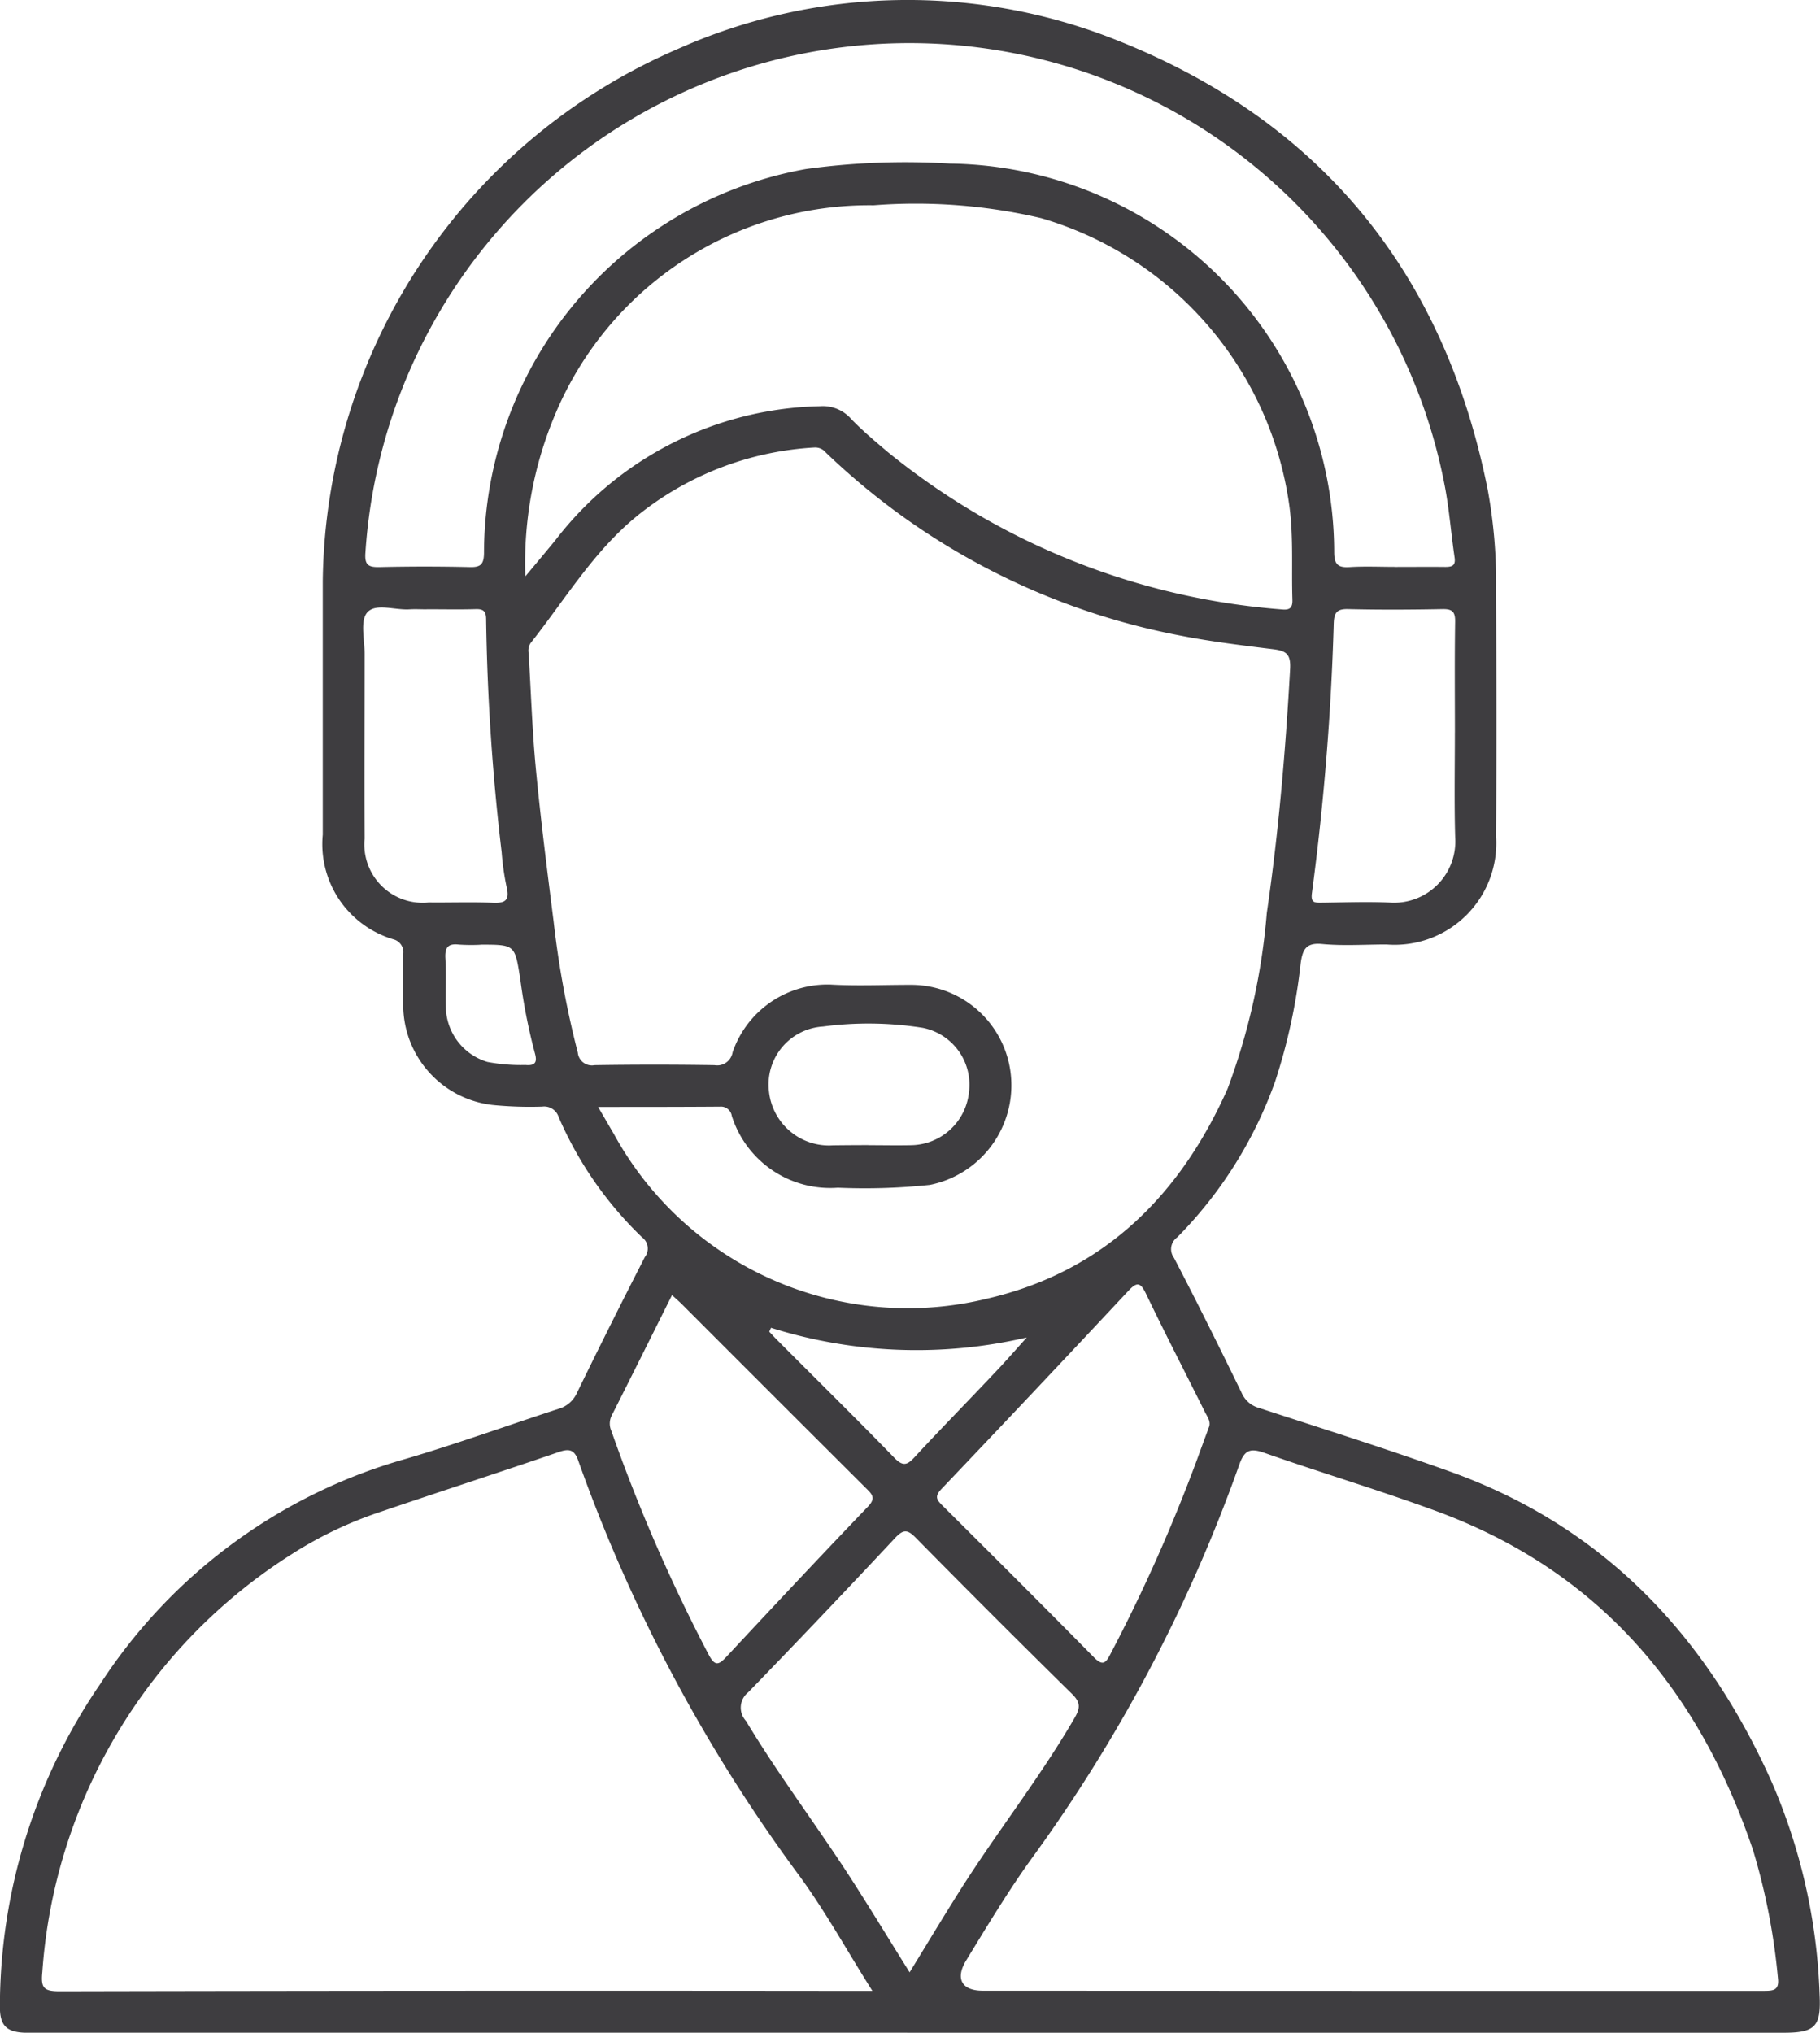 <svg xmlns="http://www.w3.org/2000/svg" width="64.297" height="71.802" viewBox="0 0 64.297 71.802">
  <defs>
    <style>
      .cls-1 {
        fill: #3e3d40;
      }
    </style>
  </defs>
  <g id="fachberatung" transform="translate(-625.014 -1516.603)">
    <path id="Pfad_856" data-name="Pfad 856" class="cls-1" d="M657.067,1588.4h-30.7c-.163,0-.327,0-.489,0-.643-.029-.866-.26-.868-.906a20.2,20.2,0,0,1,3.549-11.417,19.041,19.041,0,0,1,10.813-7.953c1.8-.531,3.574-1.172,5.362-1.756a1.02,1.02,0,0,0,.661-.564q1.174-2.412,2.4-4.8a.493.493,0,0,0-.1-.7,13.071,13.071,0,0,1-2.946-4.25.534.534,0,0,0-.579-.365,13.449,13.449,0,0,1-1.678-.05,3.558,3.558,0,0,1-3.233-3.543c-.014-.6-.017-1.195,0-1.792a.468.468,0,0,0-.342-.521,3.507,3.507,0,0,1-2.5-3.7q0-4.483,0-8.964a20.72,20.72,0,0,1,12.51-18.772,19.925,19.925,0,0,1,15.622-.292c7.195,2.881,11.509,8.248,13.024,15.85a18.2,18.2,0,0,1,.295,3.51c.011,2.916.017,5.833,0,8.748a3.592,3.592,0,0,1-3.873,3.8c-.76,0-1.526.055-2.28-.017-.581-.055-.684.22-.751.681a20.457,20.457,0,0,1-.9,4.168,14.963,14.963,0,0,1-3.46,5.51.512.512,0,0,0-.116.725c.821,1.576,1.611,3.169,2.39,4.768a.939.939,0,0,0,.614.534c2.262.74,4.536,1.452,6.775,2.257,5.389,1.938,9,5.758,11.314,10.9a20.54,20.54,0,0,1,1.716,7.563c.053,1.122-.138,1.349-1.268,1.349H657.067ZM646.144,1555.7c.225.387.394.679.565.971a11.833,11.833,0,0,0,13.231,5.789c4.082-.962,6.766-3.639,8.441-7.4a23.107,23.107,0,0,0,1.386-6.208c.417-2.859.664-5.739.824-8.624.029-.524-.144-.637-.594-.693-1.107-.137-2.218-.272-3.311-.488a24.752,24.752,0,0,1-12.491-6.454.486.486,0,0,0-.412-.184,10.942,10.942,0,0,0-6.056,2.254c-1.657,1.268-2.7,3.052-3.966,4.652a.481.481,0,0,0-.07.362c.081,1.371.126,2.745.257,4.112.172,1.8.4,3.584.626,5.372a33.619,33.619,0,0,0,.853,4.621.5.5,0,0,0,.591.444q2.118-.034,4.238,0a.553.553,0,0,0,.64-.458,3.545,3.545,0,0,1,3.452-2.389c.939.053,1.883.009,2.826.01a3.543,3.543,0,0,1,3.563,3.323,3.588,3.588,0,0,1-2.873,3.742,21.9,21.9,0,0,1-3.25.1,3.646,3.646,0,0,1-3.747-2.536.388.388,0,0,0-.42-.328C649.056,1555.7,647.664,1555.7,646.144,1555.7Zm9.689,31.221c-.9-1.421-1.654-2.8-2.574-4.056a56.348,56.348,0,0,1-7.816-14.671c-.131-.371-.3-.438-.675-.309-2.083.716-4.177,1.391-6.261,2.1a14.046,14.046,0,0,0-3.221,1.534,19.04,19.04,0,0,0-8.777,14.739c-.059.575.062.679.625.678q13.987-.03,27.972-.014Zm17.585,0q6.952,0,13.907,0c.336,0,.553-.017.5-.45a22.856,22.856,0,0,0-.877-4.512c-1.915-5.673-5.445-9.863-11.168-11.974-2.019-.743-4.083-1.359-6.114-2.072-.515-.181-.7-.064-.876.438a54.609,54.609,0,0,1-7.3,13.854c-.848,1.171-1.589,2.408-2.341,3.638-.4.652-.154,1.073.582,1.073Zm-29.844-49.961c.353-.424.708-.845,1.057-1.272a12.1,12.1,0,0,1,9.353-4.737,1.33,1.33,0,0,1,1.1.45c.4.415.847.79,1.289,1.164a25.075,25.075,0,0,0,13.924,5.563c.28.029.385-.052.375-.346-.035-1.084.039-2.166-.1-3.253a12.342,12.342,0,0,0-8.773-10.22,19.421,19.421,0,0,0-5.921-.455,12.026,12.026,0,0,0-11.253,7.391A13.516,13.516,0,0,0,643.573,1536.958Zm30.706-.333c.6,0,1.195-.006,1.792,0,.24,0,.372-.044.33-.333-.122-.823-.185-1.654-.336-2.469a19.255,19.255,0,0,0-21.2-15.564,19.263,19.263,0,0,0-16.943,17.866c-.032.429.1.515.5.506q1.6-.037,3.2,0c.381.009.482-.111.49-.485a13.806,13.806,0,0,1,11.376-13.575,25.689,25.689,0,0,1,5.089-.192,13.752,13.752,0,0,1,13.57,13.721c0,.436.131.558.549.531C673.227,1536.6,673.753,1536.625,674.279,1536.625Zm-17.132,49.641c.622-1.012,1.186-1.952,1.771-2.878,1.3-2.06,2.817-3.975,4.045-6.085.205-.351.243-.556-.073-.866q-2.786-2.741-5.529-5.526c-.284-.287-.429-.3-.714,0q-2.574,2.754-5.2,5.463a.689.689,0,0,0-.082,1.009c1.073,1.783,2.317,3.449,3.46,5.184C655.608,1583.76,656.342,1584.979,657.148,1586.265Zm10.586-19.283c.052-.2-.076-.354-.154-.512-.693-1.391-1.408-2.773-2.08-4.173-.205-.429-.331-.415-.634-.091q-3.281,3.509-6.594,6.988c-.26.272-.157.391.047.593,1.785,1.776,3.568,3.551,5.334,5.344.309.313.415.233.59-.108a58.241,58.241,0,0,0,3.062-6.875C667.446,1567.76,667.591,1567.372,667.734,1566.983Zm-18.98-4.636c-.719,1.438-1.418,2.846-2.128,4.247a.638.638,0,0,0-.011.556,59.589,59.589,0,0,0,3.429,7.883c.234.45.368.371.649.07,1.652-1.772,3.308-3.54,4.984-5.287.287-.3.152-.432-.059-.641q-3.247-3.236-6.488-6.482C649.018,1562.581,648.895,1562.477,648.754,1562.346Zm27.659-19.872c0-1.3-.012-2.607.008-3.91.006-.36-.1-.458-.456-.45-1.1.021-2.209.027-3.312,0-.412-.012-.508.119-.521.512a92.084,92.084,0,0,1-.769,9.508c-.047.342.074.353.327.35.831-.009,1.668-.044,2.5,0a2.165,2.165,0,0,0,2.233-2.315C676.388,1544.937,676.412,1543.705,676.412,1542.474Zm-36.328-4.352c-.2,0-.4-.012-.6,0-.518.035-1.207-.231-1.5.114-.255.295-.088.965-.09,1.47,0,2.171-.014,4.343,0,6.514a2.061,2.061,0,0,0,2.263,2.256c.759.008,1.52-.02,2.279.011.441.018.584-.1.476-.552a9.238,9.238,0,0,1-.176-1.23,79.039,79.039,0,0,1-.549-8.219c0-.283-.081-.38-.368-.371C641.243,1538.135,640.664,1538.122,640.084,1538.122Zm15.607,18.927h0c.506,0,1.012.011,1.519,0a2.086,2.086,0,0,0,2.035-1.874,2.048,2.048,0,0,0-1.643-2.273,12.248,12.248,0,0,0-3.511-.044,2.05,2.05,0,0,0-1.914,2.27,2.131,2.131,0,0,0,2.267,1.926C654.86,1557.052,655.275,1557.049,655.691,1557.049Zm-3.443,6.456-.058.131c.084.088.164.179.251.266,1.392,1.4,2.8,2.78,4.173,4.194.306.313.455.248.714-.033.933-1.009,1.9-1.991,2.841-2.99.382-.4.746-.821,1.119-1.233A17.167,17.167,0,0,1,652.248,1563.5Zm-10.264-13.535a6.576,6.576,0,0,1-.757-.006c-.386-.045-.5.1-.48.48.033.578,0,1.157.017,1.734a2.059,2.059,0,0,0,1.47,1.931,6.368,6.368,0,0,0,1.344.108c.4.04.406-.158.325-.441a20.609,20.609,0,0,1-.509-2.589C643.2,1549.973,643.225,1549.969,641.984,1549.969Z" transform="translate(0 0)"/>
  </g>
</svg>
